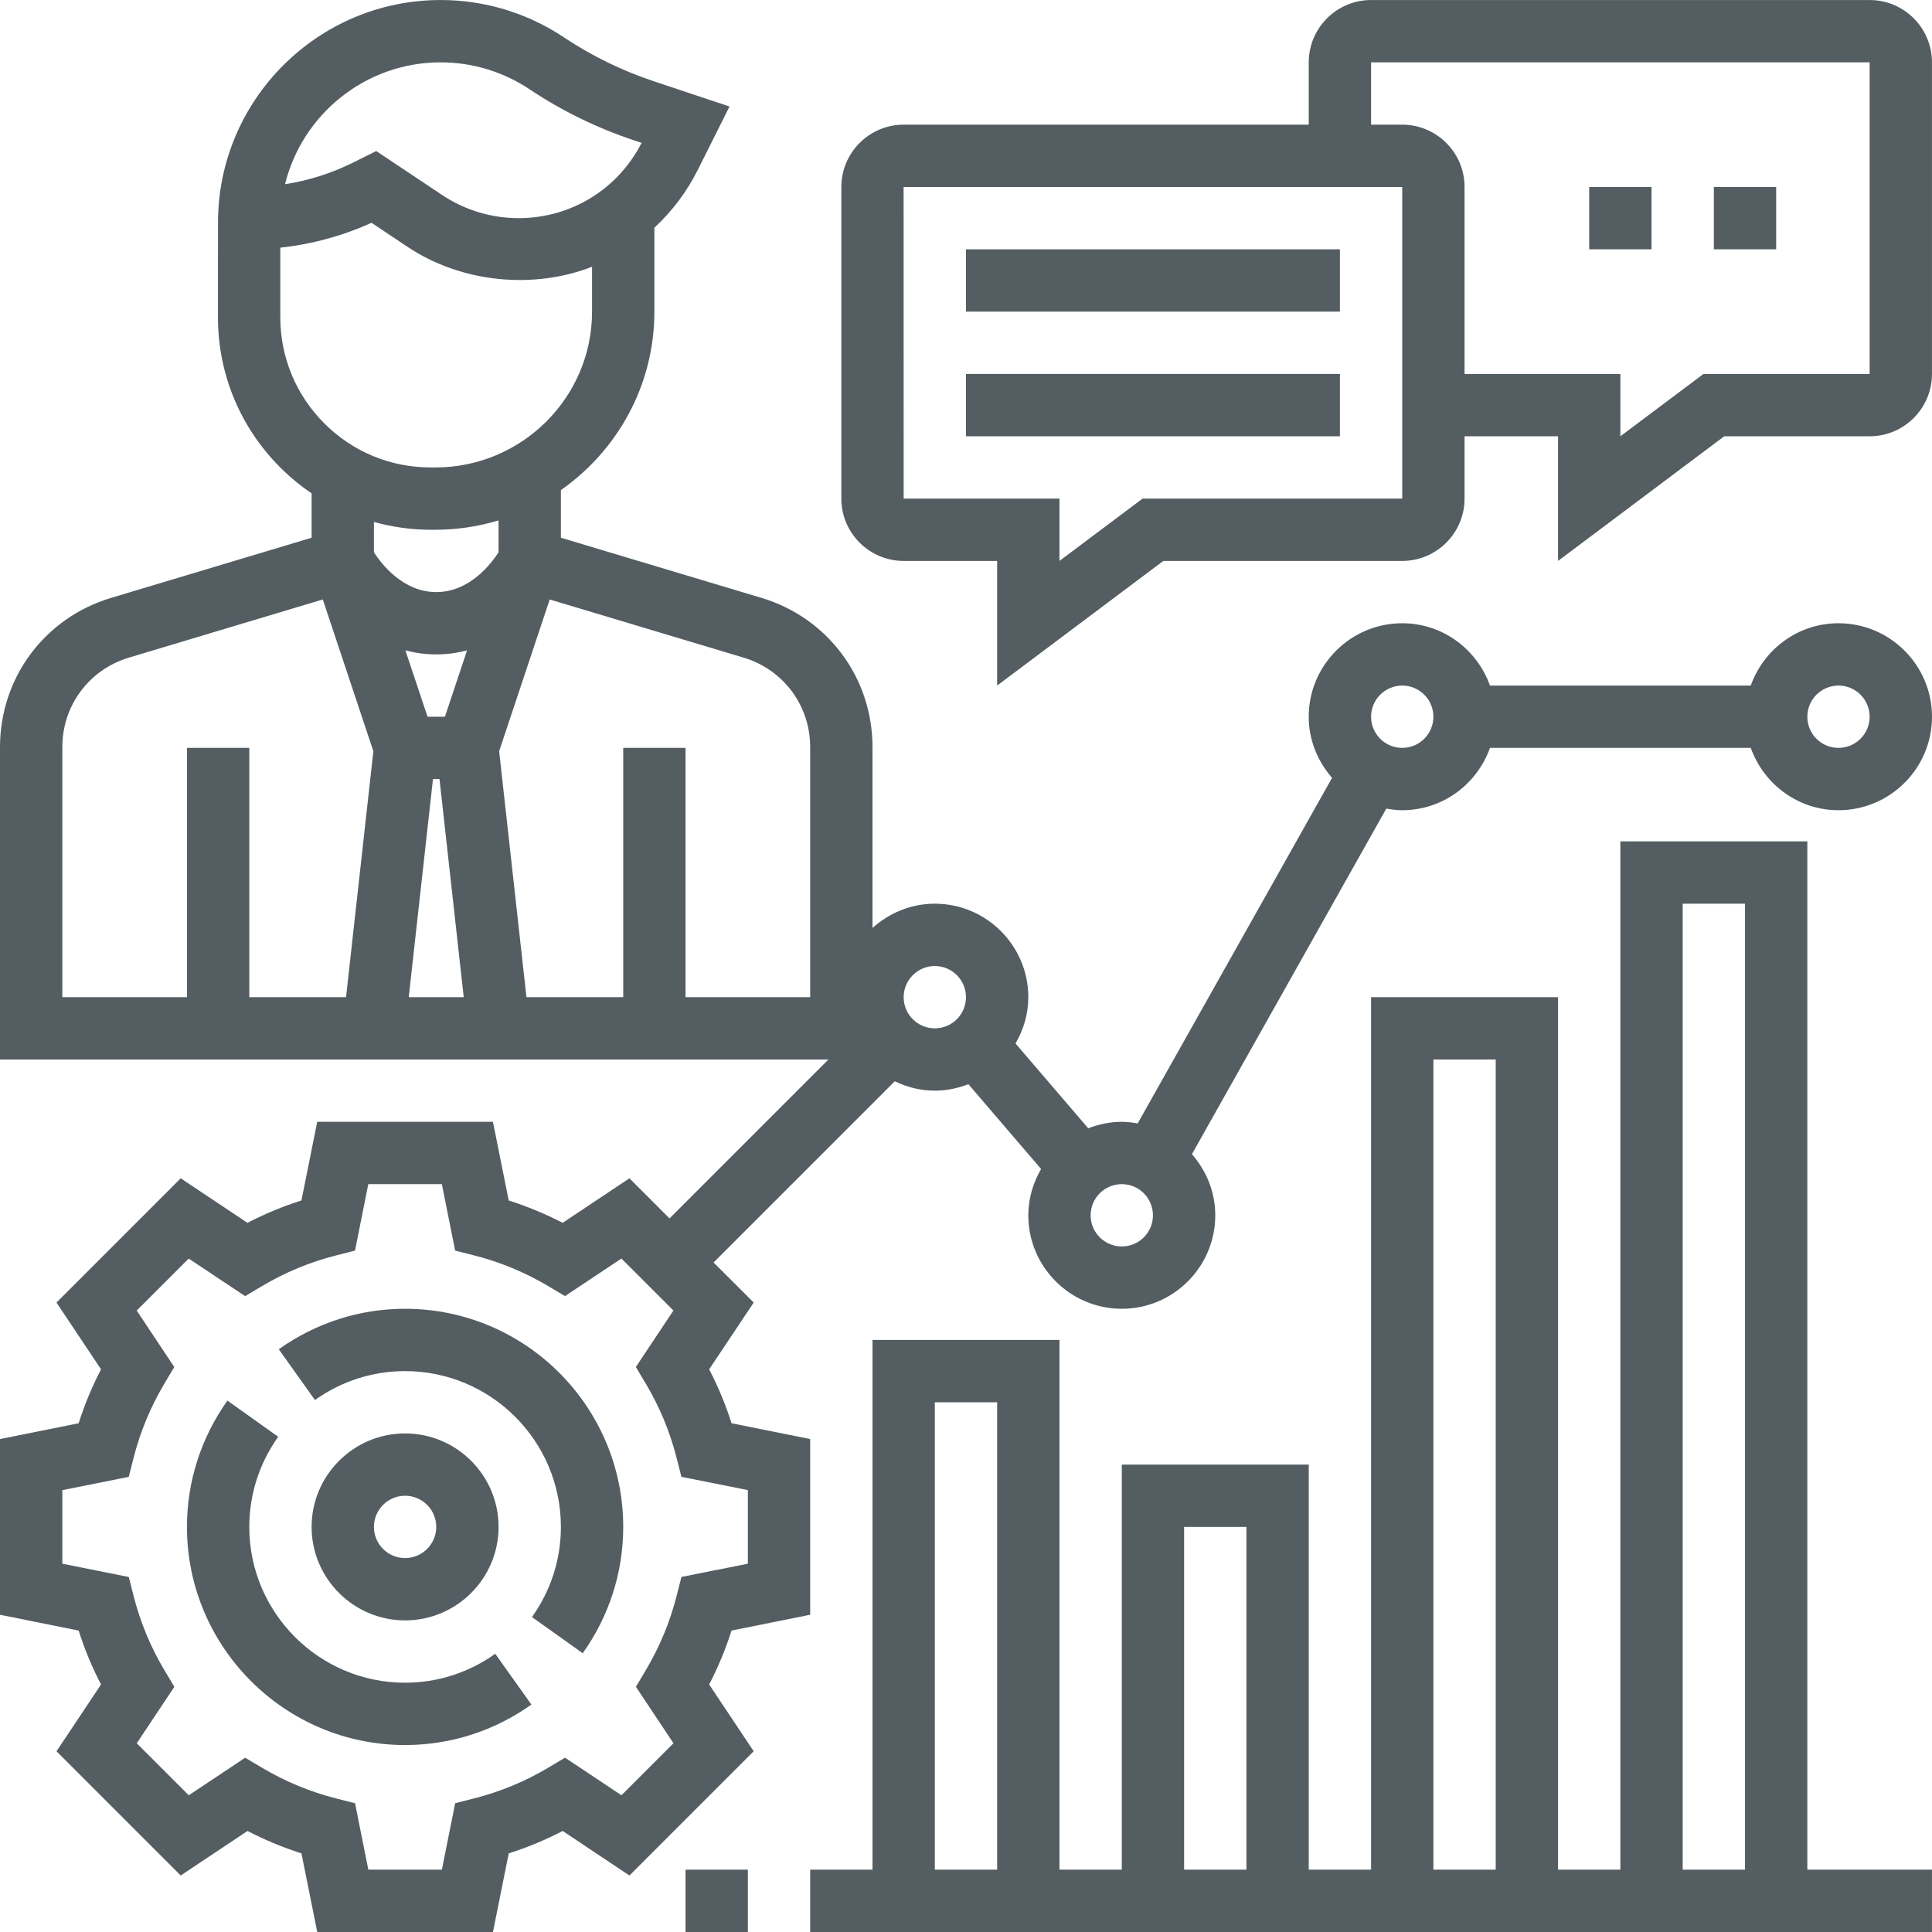 <?xml version="1.0" encoding="UTF-8"?> <svg xmlns="http://www.w3.org/2000/svg" width="512" height="512" viewBox="0 0 512 512" fill="none"><path d="M107.353 346.842C95.313 346.842 83.745 350.552 73.882 357.567L83.462 371.023C90.507 366.006 98.765 363.358 107.353 363.358C130.119 363.358 148.643 381.881 148.643 404.647C148.643 413.236 145.994 421.494 140.977 428.538L154.433 438.119C161.449 428.256 165.159 416.687 165.159 404.647C165.159 372.781 139.219 346.842 107.353 346.842ZM107.353 445.937C84.587 445.937 66.064 427.413 66.064 404.647C66.064 396.059 68.712 387.801 73.729 380.756L60.274 371.177C53.258 381.038 49.548 392.605 49.548 404.646C49.548 436.513 75.487 462.452 107.353 462.452C119.393 462.452 130.962 458.742 140.825 451.727L131.244 438.271C124.199 443.287 115.941 445.936 107.353 445.936V445.937Z" fill="#535D62"></path><path d="M487.218 165.166C476.468 165.166 467.383 172.093 463.965 181.682H394.853C391.433 172.093 382.348 165.166 371.599 165.166C357.942 165.166 346.825 176.284 346.825 189.94C346.825 196.157 349.212 201.783 353.01 206.141L301.495 297.725C300.128 297.482 298.729 297.293 297.286 297.293C294.148 297.293 291.164 297.939 288.391 299.011L269.125 276.532C271.226 272.898 272.512 268.746 272.512 264.262C272.512 250.605 261.395 239.488 247.738 239.488C241.371 239.488 235.617 241.971 231.222 245.927V198C231.222 179.618 219.396 163.731 201.799 158.445L148.643 142.506V129.881C163.598 119.409 173.417 102.135 173.417 82.587V60.349C178.153 55.96 182.058 50.754 184.945 44.978L193.327 28.224L173.195 21.511C164.816 18.72 156.846 14.827 149.494 9.934C139.811 3.453 128.419 -0.003 116.767 0.008C84.257 0.008 57.789 26.45 57.775 58.962L57.758 83.99C57.75 99.055 63.605 113.216 74.258 123.869C76.809 126.416 79.596 128.716 82.579 130.739V142.506L29.423 158.453C11.826 163.731 0 179.626 0 198.008V280.778H219.545L177.429 322.893L166.804 312.265L149.106 324.067C144.519 321.687 139.737 319.703 134.813 318.135L130.631 297.293H84.066L79.885 318.135C74.958 319.696 70.175 321.681 65.591 324.067L47.893 312.265L14.971 345.187L26.773 362.885C24.393 367.473 22.408 372.255 20.841 377.18L0 381.368V427.933L20.842 432.113C22.403 437.041 24.388 441.823 26.774 446.408L14.972 464.105L47.894 497.028L65.592 485.225C70.179 487.606 74.961 489.59 79.886 491.158L84.075 511.999H130.639L134.82 491.158C139.747 489.597 144.53 487.612 149.115 485.225L166.812 497.028L199.735 464.105L187.933 446.408C190.313 441.82 192.297 437.038 193.864 432.113L214.706 427.925V381.36L193.864 377.18C192.304 372.252 190.319 367.47 187.933 362.885L199.735 345.187L189.106 334.571L237.125 286.551C240.355 288.104 243.924 289.035 247.738 289.035C250.876 289.035 253.859 288.39 256.633 287.318L275.899 309.797C273.798 313.43 272.512 317.583 272.512 322.067C272.512 335.724 283.629 346.841 297.286 346.841C310.942 346.841 322.059 335.724 322.059 322.067C322.059 315.849 319.673 310.224 315.874 305.866L367.385 214.286C368.764 214.524 370.164 214.714 371.607 214.714C382.357 214.714 391.441 207.787 394.86 198.198H463.972C467.392 207.787 476.476 214.714 487.226 214.714C500.883 214.714 512 203.597 512 189.94C512 176.284 500.875 165.166 487.218 165.166ZM114.744 206.456H116.47L122.894 264.262H108.32L114.744 206.456ZM117.913 189.94H113.301L107.434 172.351C109.963 173.022 112.671 173.424 115.611 173.424C118.551 173.424 121.261 173.022 123.776 172.351L117.913 189.94ZM116.768 16.524C125.183 16.524 133.325 18.991 140.336 23.657C148.9 29.376 158.193 33.921 167.965 37.169L170.03 37.862C163.748 50.177 151.284 57.813 137.453 57.813C130.228 57.818 123.165 55.679 117.155 51.668L99.7 40.027L93.668 43.039C87.957 45.889 81.841 47.839 75.535 48.822C80.096 30.298 96.857 16.523 116.768 16.523V16.524ZM74.281 65.632C82.637 64.737 90.796 62.512 98.45 59.043L107.99 65.41C122.418 75.023 141.449 76.716 156.901 70.689V82.587C156.901 105.353 138.272 123.877 115.374 123.877H114.131C103.478 123.877 93.471 119.731 85.942 112.199C78.417 104.668 74.273 94.651 74.281 84.007V65.632ZM114.124 140.393H115.365C121.191 140.393 126.809 139.509 132.119 137.916V146.372C130.079 149.533 124.389 156.909 115.611 156.909C106.833 156.909 101.143 149.533 99.095 146.372V138.321C103.933 139.659 108.97 140.393 114.124 140.393ZM16.516 198.008C16.516 186.977 23.608 177.444 34.172 174.275L85.543 158.864L98.945 199.081L91.704 264.262H66.064V198.198H49.548V264.262H16.516V198.008ZM214.706 264.262H181.674V198.198H165.159V264.262H139.518L132.277 199.081L145.679 158.865L197.05 174.276C207.614 177.436 214.706 186.976 214.706 198.008V264.262ZM198.19 394.892V414.392L180.585 417.909L179.303 422.952C177.551 429.843 174.814 436.446 171.179 442.557L168.522 447.025L178.477 461.98L164.695 475.762L149.739 465.807L145.271 468.464C139.162 472.103 132.559 474.839 125.667 476.589L120.623 477.871L117.107 495.484H97.609L94.092 477.879L89.048 476.597C82.157 474.844 75.554 472.108 69.443 468.472L64.975 465.815L50.02 475.77L36.238 461.989L46.198 447.032L43.537 442.565C39.898 436.456 37.161 429.853 35.412 422.961L34.129 417.916L16.516 414.4V394.901L34.121 391.384L35.403 386.341C37.155 379.449 39.892 372.846 43.528 366.735L46.184 362.268L36.23 347.313L50.011 333.53L64.966 343.49L69.435 340.829C75.544 337.19 82.147 334.454 89.039 332.704L94.084 331.421L97.6 313.809H117.099L120.615 331.414L125.659 332.696C132.55 334.448 139.153 337.184 145.264 340.82L149.732 343.478L164.687 333.523L178.469 347.304L168.509 362.26L171.17 366.728C174.809 372.837 177.546 379.44 179.295 386.332L180.577 391.376L198.19 394.892ZM239.48 264.262C239.48 259.705 243.182 256.004 247.738 256.004C252.294 256.004 255.996 259.705 255.996 264.262C255.996 268.822 252.294 272.52 247.738 272.52C243.182 272.52 239.48 268.822 239.48 264.262ZM297.286 330.325C292.729 330.325 289.028 326.628 289.028 322.067C289.028 317.511 292.729 313.809 297.286 313.809C301.842 313.809 305.543 317.511 305.543 322.067C305.543 326.628 301.842 330.325 297.286 330.325ZM371.607 198.198C367.051 198.198 363.349 194.501 363.349 189.94C363.349 185.384 367.051 181.682 371.607 181.682C376.163 181.682 379.865 185.384 379.865 189.94C379.865 194.501 376.163 198.198 371.607 198.198ZM487.218 198.198C482.662 198.198 478.96 194.501 478.96 189.94C478.96 185.384 482.662 181.682 487.218 181.682C491.774 181.682 495.476 185.384 495.476 189.94C495.476 194.501 491.774 198.198 487.218 198.198Z" fill="#535D62"></path><path d="M478.96 222.972H429.412V495.484H412.897V264.262H363.349V495.484H346.833V388.131H297.286V495.484H280.77V355.099H231.222V495.484H214.706V512H511.992V495.484H478.96V222.972ZM445.928 239.488H462.444V495.484H445.928V239.488ZM379.865 280.777H396.381V495.484H379.865V280.777ZM313.801 404.646H330.317V495.484H313.801V404.646ZM247.738 371.615H264.254V495.484H247.738V371.615ZM181.675 495.484H198.19V512H181.675V495.484ZM132.127 404.646C132.127 390.99 121.01 379.873 107.353 379.873C93.697 379.873 82.579 390.99 82.579 404.646C82.579 418.303 93.697 429.42 107.353 429.42C121.01 429.42 132.127 418.303 132.127 404.646ZM99.095 404.646C99.095 400.09 102.797 396.389 107.353 396.389C111.909 396.389 115.611 400.09 115.611 404.646C115.611 409.207 111.909 412.904 107.353 412.904C102.797 412.904 99.095 409.207 99.095 404.646ZM495.476 0.008H363.349C354.241 0.008 346.833 7.415 346.833 16.524V33.039H239.48C230.372 33.039 222.964 40.447 222.964 49.555V132.135C222.964 141.243 230.372 148.651 239.48 148.651H264.254V181.682L308.293 148.651H371.607C380.715 148.651 388.123 141.243 388.123 132.135V115.619H412.897V148.651L456.936 115.619H495.476C504.584 115.619 511.992 108.211 511.992 99.103V16.524C511.992 7.415 504.584 0.008 495.476 0.008ZM371.607 132.135H302.794L280.77 148.651V132.135H239.48L239.464 49.555H371.607V132.135ZM495.476 99.103H451.436L429.412 115.619V99.103H388.123V49.555C388.123 40.447 380.715 33.039 371.607 33.039H363.349V16.524H495.476V99.103Z" fill="#535D62"></path><path d="M421.154 49.555H437.67V66.07H421.154V49.555ZM454.186 49.555H470.702V66.07H454.186V49.555ZM255.996 66.07H355.091V82.586H255.996V66.07ZM255.996 99.102H355.091V115.618H255.996V99.102Z" fill="#535D62"></path></svg> 